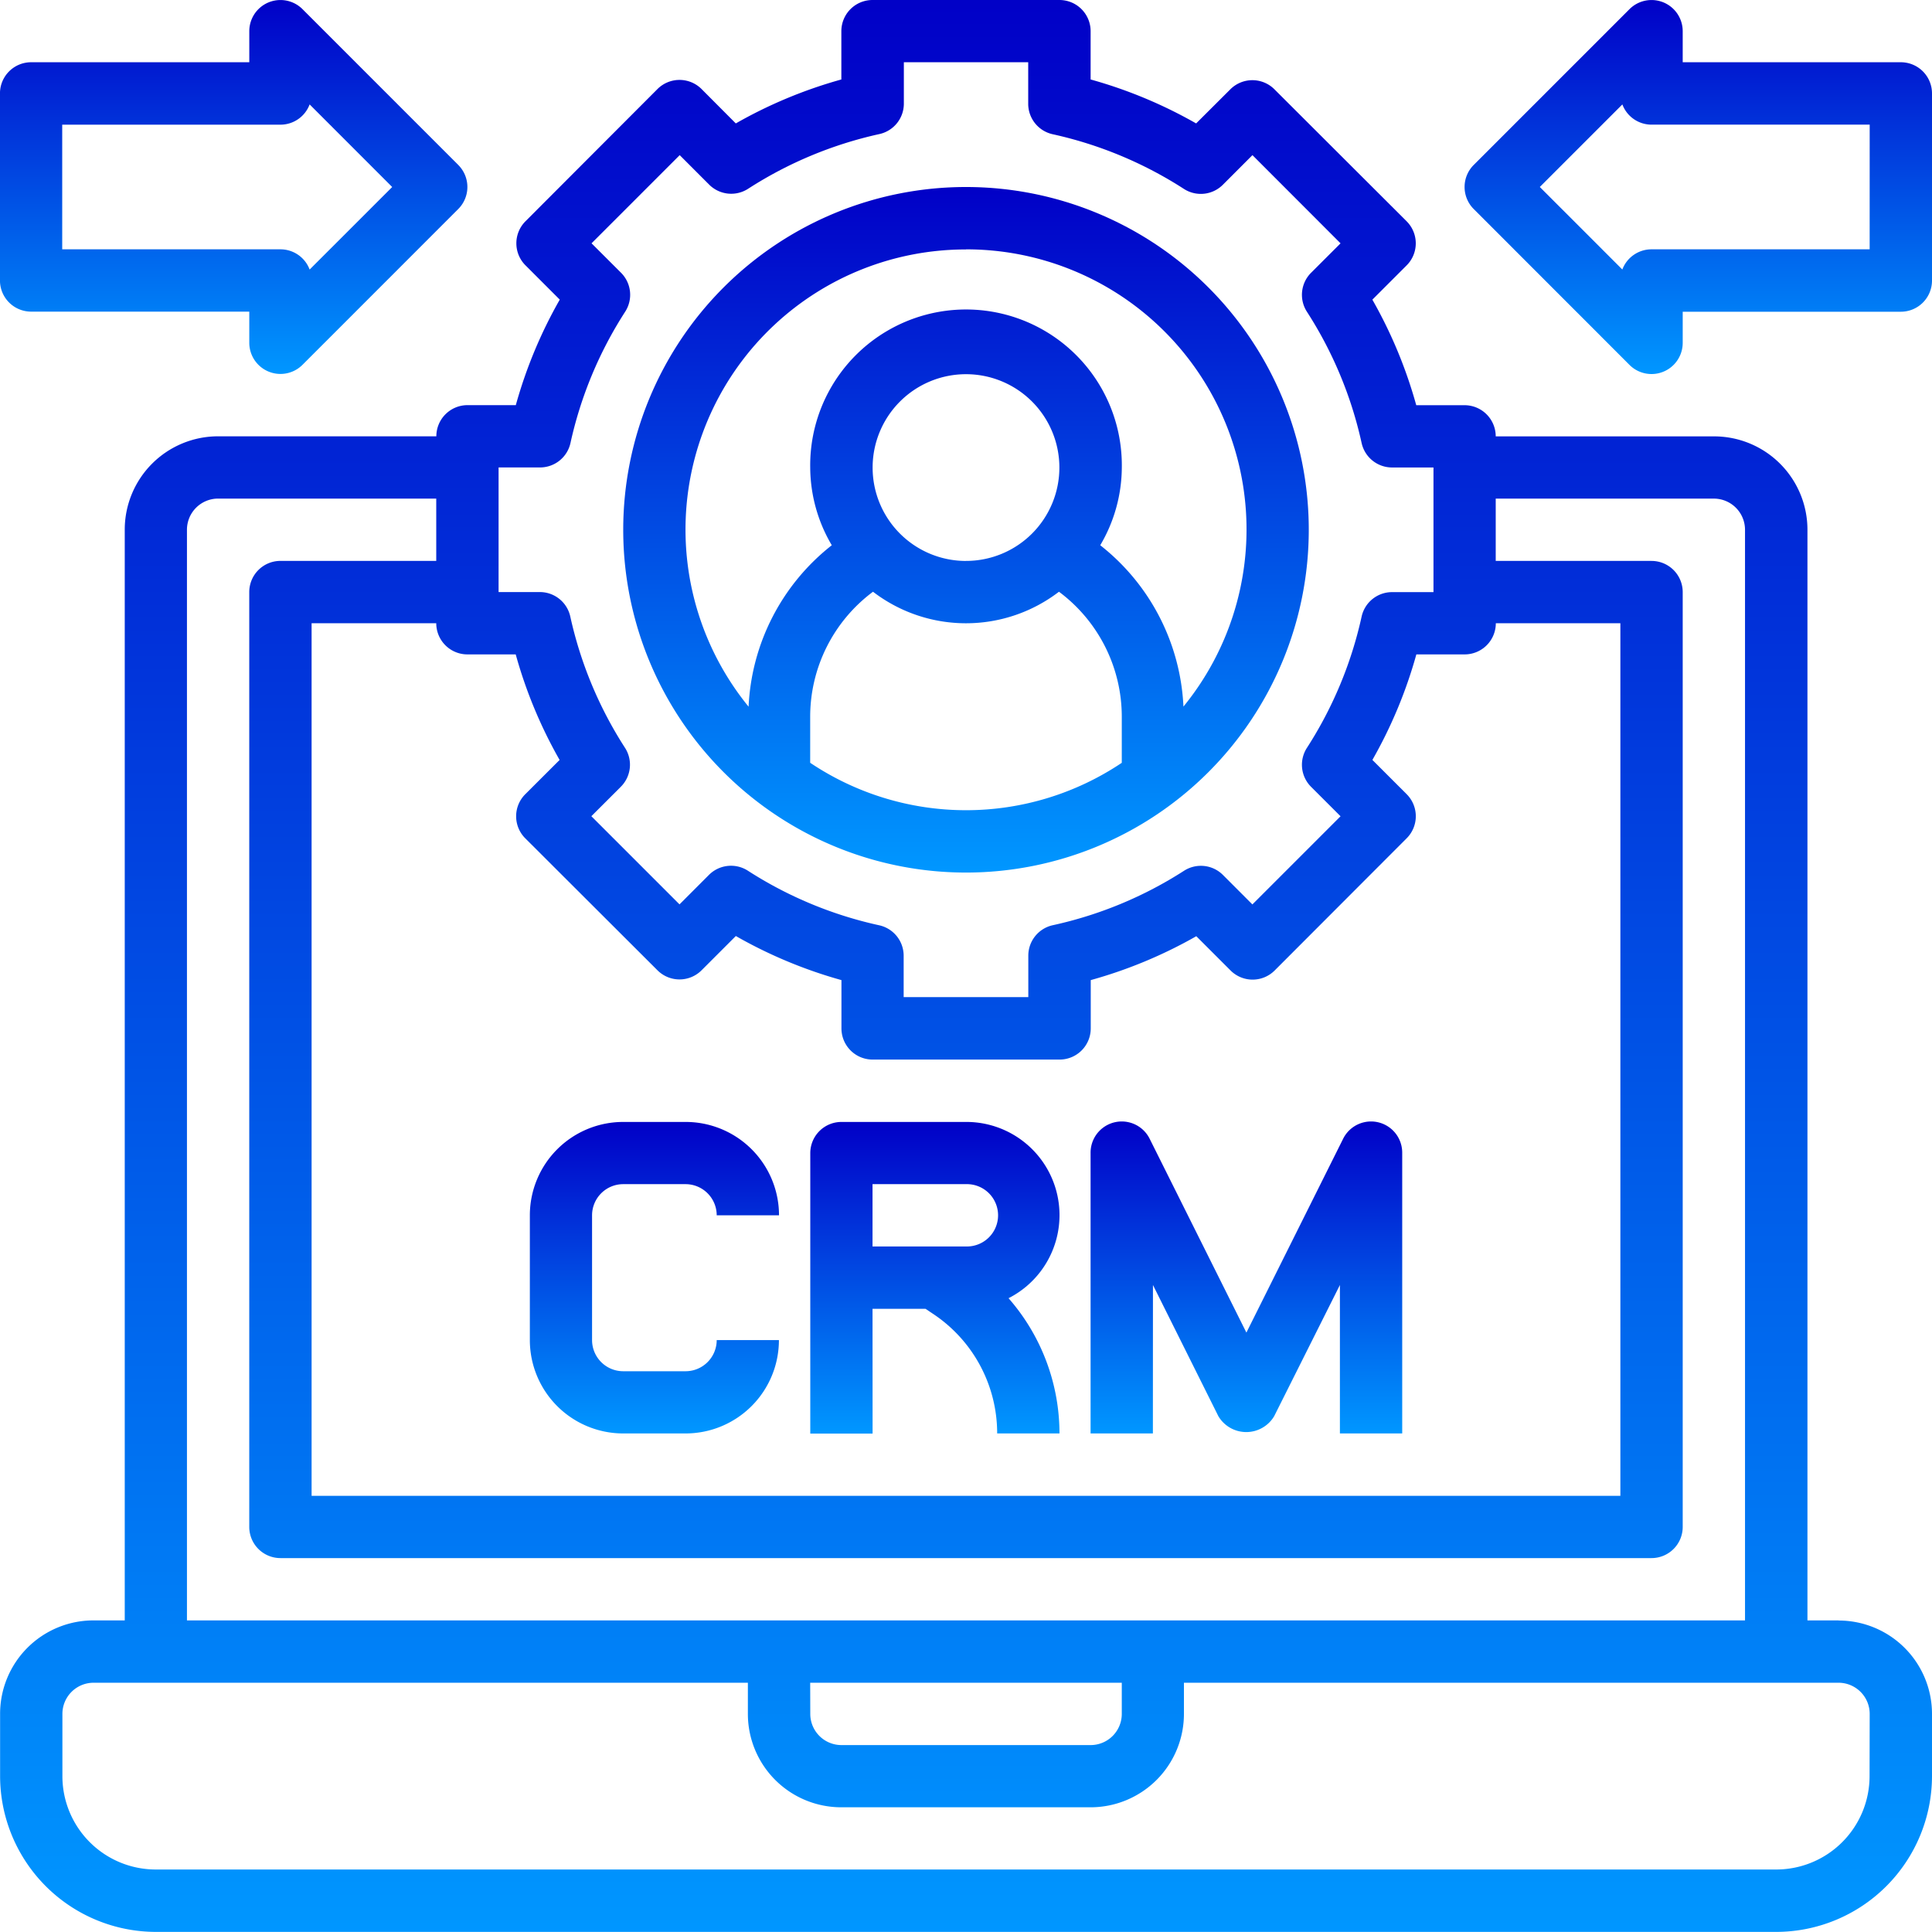 <svg xmlns="http://www.w3.org/2000/svg" xmlns:xlink="http://www.w3.org/1999/xlink" width="60" height="60" viewBox="0 0 60 60"><defs><linearGradient id="a" x1="0.5" x2="0.5" y2="1" gradientUnits="objectBoundingBox"><stop offset="0" stop-color="#0100c7"></stop><stop offset="1" stop-color="#0097ff"></stop></linearGradient><clipPath id="b"><rect width="60" height="60" transform="translate(-1122 -14347.019)" stroke="#000" stroke-width="1" fill="url(#a)"></rect></clipPath></defs><g transform="translate(1122 14347.019)" clip-path="url(#b)"><g transform="translate(-1122.968 -14347.986)"><path d="M58.065,51.29H57.1V17.419a2.9,2.9,0,0,0-2.9-2.9H47.419a.968.968,0,0,0-.968-.968h-1.5a14.371,14.371,0,0,0-1.363-3.278l1.065-1.065a.968.968,0,0,0,0-1.368l-4.107-4.1a.968.968,0,0,0-1.368,0L38.115,4.8a14.371,14.371,0,0,0-3.277-1.365v-1.5a.968.968,0,0,0-.968-.968H28.065a.968.968,0,0,0-.968.968v1.5A14.371,14.371,0,0,0,23.819,4.8L22.755,3.732a.968.968,0,0,0-1.368,0l-4.1,4.107a.968.968,0,0,0,0,1.368l1.065,1.065a14.371,14.371,0,0,0-1.365,3.277h-1.5a.968.968,0,0,0-.968.968H7.742a2.9,2.9,0,0,0-2.9,2.9V51.29H3.871a2.9,2.9,0,0,0-2.9,2.9v1.935a4.845,4.845,0,0,0,4.839,4.839H56.129a4.845,4.845,0,0,0,4.839-4.839V54.194a2.9,2.9,0,0,0-2.9-2.9Zm-42.581-30h1.5a14.371,14.371,0,0,0,1.363,3.278L17.28,25.633a.968.968,0,0,0,0,1.368l4.107,4.1a.968.968,0,0,0,1.368,0l1.065-1.065A14.407,14.407,0,0,0,27.1,31.405v1.5a.968.968,0,0,0,.968.968h5.806a.968.968,0,0,0,.968-.968v-1.5a14.407,14.407,0,0,0,3.278-1.363l1.065,1.065a.968.968,0,0,0,1.368,0L44.654,27a.968.968,0,0,0,0-1.368l-1.065-1.065a14.371,14.371,0,0,0,1.365-3.277h1.5a.968.968,0,0,0,.968-.968H51.29v27.1H10.645v-27.1h3.871A.968.968,0,0,0,15.484,21.29Zm.968-5.806h1.287a.968.968,0,0,0,.946-.761,12.456,12.456,0,0,1,1.7-4.078.968.968,0,0,0-.131-1.208l-.915-.914,2.738-2.738.914.915a.968.968,0,0,0,1.208.131,12.456,12.456,0,0,1,4.078-1.7.968.968,0,0,0,.761-.945V2.9H32.9V4.19a.968.968,0,0,0,.761.946,12.456,12.456,0,0,1,4.078,1.7A.968.968,0,0,0,38.95,6.7l.914-.915L42.6,8.524l-.915.914a.968.968,0,0,0-.131,1.208,12.456,12.456,0,0,1,1.7,4.078.968.968,0,0,0,.945.761h1.287v3.871H44.2a.968.968,0,0,0-.946.761,12.456,12.456,0,0,1-1.7,4.078.968.968,0,0,0,.131,1.208l.915.914-2.738,2.738-.914-.915a.968.968,0,0,0-1.208-.131A12.437,12.437,0,0,1,33.665,29.7a.968.968,0,0,0-.762.945v1.288H29.032V30.647a.968.968,0,0,0-.762-.945,12.436,12.436,0,0,1-4.077-1.695.968.968,0,0,0-1.208.131l-.914.915-2.738-2.738.915-.914a.968.968,0,0,0,.131-1.208,12.456,12.456,0,0,1-1.7-4.078.968.968,0,0,0-.945-.761H16.452ZM6.774,17.419a.968.968,0,0,1,.968-.968h6.774v1.935H9.677a.968.968,0,0,0-.968.968V48.387a.968.968,0,0,0,.968.968H52.258a.968.968,0,0,0,.968-.968V19.355a.968.968,0,0,0-.968-.968H47.419V16.452h6.774a.968.968,0,0,1,.968.968V51.29H6.774ZM26.129,53.226h9.677v.968a.968.968,0,0,1-.968.968H27.1a.968.968,0,0,1-.968-.968Zm32.9,2.9a2.9,2.9,0,0,1-2.9,2.9H5.806a2.9,2.9,0,0,1-2.9-2.9V54.194a.968.968,0,0,1,.968-.968H24.194v.968a2.9,2.9,0,0,0,2.9,2.9h7.742a2.9,2.9,0,0,0,2.9-2.9v-.968H58.065a.968.968,0,0,1,.968.968Z" fill="url(#a)"></path><path d="M30.968,28.065A10.645,10.645,0,1,0,20.323,17.419,10.645,10.645,0,0,0,30.968,28.065Zm-4.839-3.408v-1.43a4.839,4.839,0,0,1,1.951-3.883,4.747,4.747,0,0,0,5.775,0,4.839,4.839,0,0,1,1.951,3.883v1.43A8.686,8.686,0,0,1,26.129,24.656Zm4.839-6.269a2.9,2.9,0,1,1,2.9-2.9A2.9,2.9,0,0,1,30.968,18.387Zm0-9.677a8.7,8.7,0,0,1,6.753,14.2A6.766,6.766,0,0,0,35.137,17.9a4.785,4.785,0,0,0,.67-2.413,4.839,4.839,0,1,0-9.677,0A4.785,4.785,0,0,0,26.8,17.9a6.766,6.766,0,0,0-2.584,5.014,8.7,8.7,0,0,1,6.753-14.2Z" fill="url(#a)"></path><path d="M20.323,45.484h1.935a2.9,2.9,0,0,0,2.9-2.9H23.226a.968.968,0,0,1-.968.968H20.323a.968.968,0,0,1-.968-.968V38.71a.968.968,0,0,1,.968-.968h1.935a.968.968,0,0,1,.968.968h1.935a2.9,2.9,0,0,0-2.9-2.9H20.323a2.9,2.9,0,0,0-2.9,2.9v3.871A2.9,2.9,0,0,0,20.323,45.484Z" fill="url(#a)"></path><path d="M28.065,41.613H29.71l.244.163a4.452,4.452,0,0,1,1.982,3.708h1.935a6.376,6.376,0,0,0-1.582-4.2,2.894,2.894,0,0,0-1.321-5.474H27.1a.968.968,0,0,0-.968.968v8.71h1.935Zm0-3.871h2.9a.968.968,0,1,1,0,1.935h-2.9Z" fill="url(#a)"></path><path d="M36.774,40.874l2.032,4.075a1.008,1.008,0,0,0,1.732,0l2.042-4.075v4.61h1.935v-8.71a.968.968,0,0,0-1.839-.433l-3,6.011-3-6.011a.968.968,0,0,0-1.839.433v8.71h1.935Z" fill="url(#a)"></path><path d="M1.935,10.645H8.71v.968a.968.968,0,0,0,1.652.684L15.2,7.458a.968.968,0,0,0,0-1.368L10.362,1.251a.968.968,0,0,0-1.652.684V2.9H1.935a.968.968,0,0,0-.968.968V9.677a.968.968,0,0,0,.968.968ZM2.9,4.839H9.677a.968.968,0,0,0,.907-.629l2.564,2.565L10.584,9.338a.968.968,0,0,0-.907-.628H2.9Z" fill="url(#a)"></path><path d="M60,2.9H53.226V1.935a.968.968,0,0,0-1.652-.684L46.735,6.09a.968.968,0,0,0,0,1.368L51.574,12.3a.968.968,0,0,0,1.652-.684v-.968H60a.968.968,0,0,0,.968-.968V3.871A.968.968,0,0,0,60,2.9ZM59.032,8.71H52.258a.968.968,0,0,0-.907.627L48.788,6.774l2.564-2.564a.968.968,0,0,0,.907.628h6.774Z" fill="url(#a)"></path></g></g></svg>